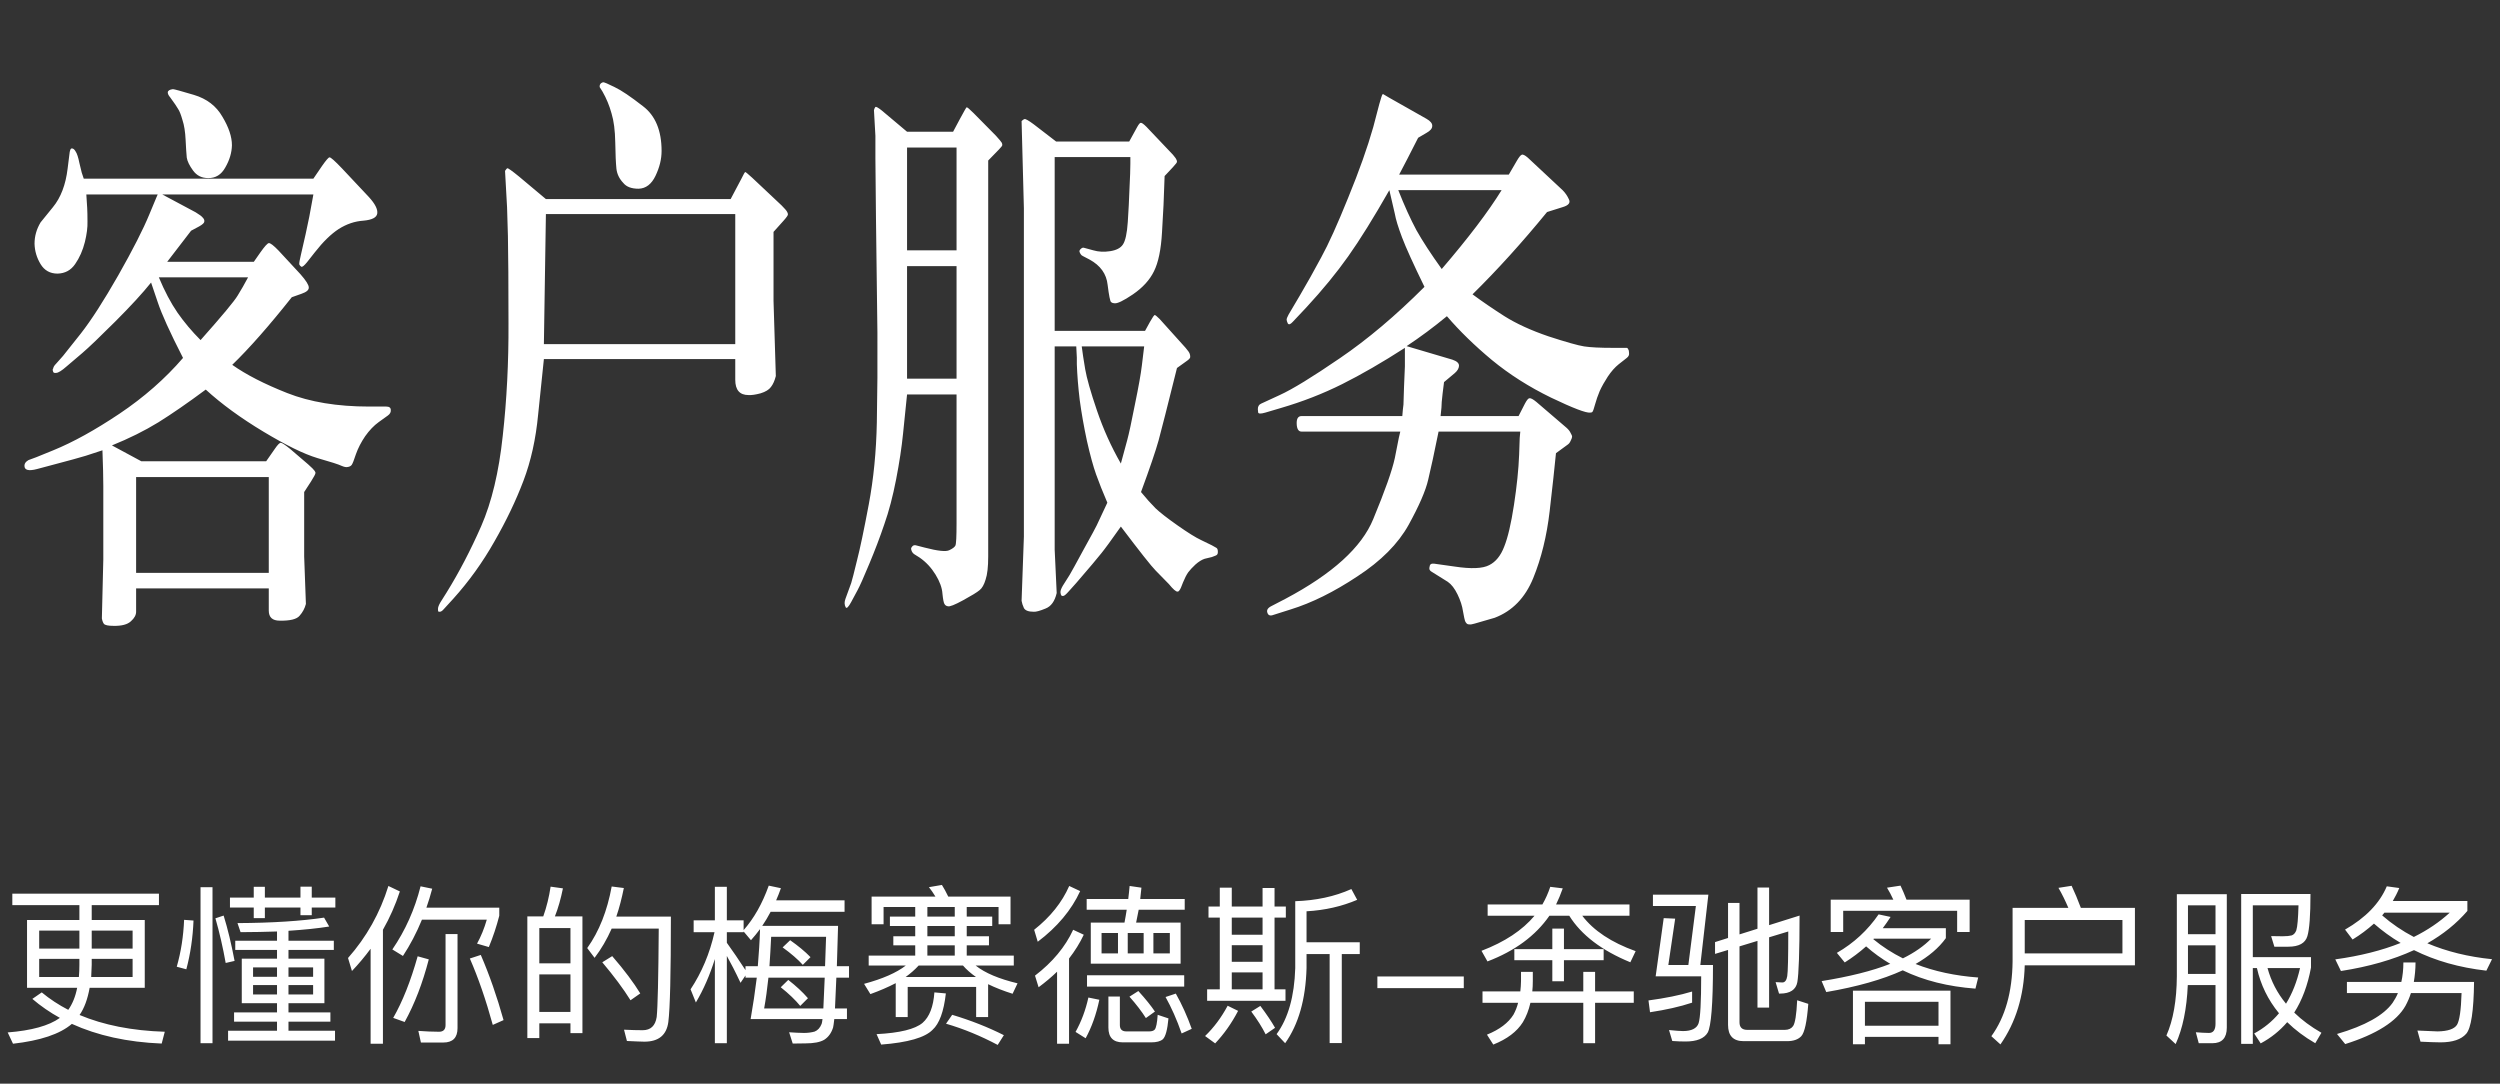 <svg width="263" height="114" viewBox="0 0 263 114" fill="none" xmlns="http://www.w3.org/2000/svg">
<rect x="0" y="0" width="263" height="114" fill="#333333" stroke="none"/>
<path d="M16.59 20.459H9.082C9.122 21.044 9.153 21.519 9.173 21.882C9.193 22.225 9.203 22.699 9.203 23.305C9.223 23.91 9.132 24.627 8.931 25.454C8.709 26.342 8.366 27.119 7.901 27.785C7.457 28.431 6.842 28.764 6.055 28.784C5.268 28.784 4.672 28.451 4.269 27.785C3.865 27.119 3.653 26.403 3.633 25.636C3.633 24.849 3.845 24.102 4.269 23.395C4.329 23.315 4.763 22.78 5.57 21.791C6.398 20.782 6.912 19.43 7.114 17.734L7.296 16.281C7.336 15.817 7.427 15.595 7.568 15.615C7.71 15.615 7.841 15.726 7.962 15.948C8.103 16.15 8.234 16.554 8.355 17.159C8.497 17.765 8.577 18.098 8.598 18.158L8.81 18.794H32.968L33.876 17.462C34.3 16.856 34.562 16.554 34.663 16.554C34.784 16.534 35.228 16.927 35.995 17.734L38.81 20.731C39.456 21.438 39.749 22.013 39.688 22.457C39.628 22.881 39.144 23.133 38.235 23.214C37.327 23.274 36.459 23.567 35.632 24.092C34.825 24.616 33.987 25.434 33.119 26.544L32.332 27.543C32.009 27.947 31.797 28.118 31.696 28.058C31.595 27.997 31.525 27.916 31.484 27.815C31.464 27.694 31.525 27.341 31.666 26.756L32.15 24.637C32.393 23.587 32.665 22.195 32.968 20.459H17.074L20.586 22.336C20.99 22.578 21.242 22.77 21.343 22.911C21.464 23.032 21.514 23.163 21.494 23.305C21.494 23.446 21.312 23.617 20.949 23.819L20.102 24.273L17.589 27.543H26.701L27.398 26.544C27.841 25.918 28.134 25.595 28.275 25.575C28.437 25.555 28.78 25.817 29.305 26.362L31.605 28.845C32.191 29.511 32.483 29.975 32.483 30.237C32.504 30.5 32.251 30.722 31.727 30.903L30.697 31.267C28.296 34.294 26.207 36.665 24.431 38.381C25.884 39.41 27.811 40.399 30.213 41.348C32.615 42.296 35.48 42.77 38.81 42.77H40.627C40.95 42.77 41.111 42.892 41.111 43.134C41.132 43.356 41.031 43.547 40.809 43.709L39.84 44.405C39.335 44.769 38.861 45.263 38.417 45.889C37.993 46.514 37.67 47.14 37.448 47.766C37.246 48.391 37.095 48.775 36.994 48.916C36.893 49.037 36.752 49.108 36.57 49.128C36.429 49.168 36.217 49.128 35.935 49.007C35.652 48.866 34.804 48.593 33.392 48.19C31.979 47.766 30.082 46.837 27.7 45.404C25.319 43.971 23.3 42.498 21.645 40.984C19.769 42.377 18.104 43.527 16.65 44.435C15.197 45.324 13.573 46.131 11.776 46.857L14.864 48.523H28.003L28.911 47.221C29.214 46.777 29.426 46.565 29.547 46.585C29.668 46.585 29.991 46.797 30.516 47.221L32.423 48.855C32.806 49.199 33.028 49.421 33.089 49.522C33.17 49.622 33.2 49.713 33.18 49.794C33.18 49.875 33.028 50.157 32.726 50.642L31.999 51.762V58.543L32.181 63.538C32.06 64.002 31.838 64.416 31.515 64.779C31.212 65.143 30.516 65.314 29.426 65.294C28.659 65.294 28.275 64.941 28.275 64.234V61.903H14.319V64.356C14.319 64.699 14.138 65.032 13.774 65.355C13.411 65.698 12.796 65.859 11.928 65.839C11.383 65.839 11.05 65.768 10.929 65.627C10.828 65.486 10.757 65.294 10.717 65.052L10.868 58.846V51.156C10.868 50.228 10.838 48.967 10.777 47.372C10.293 47.533 9.708 47.725 9.021 47.947C8.355 48.149 7.256 48.452 5.722 48.855L3.905 49.34C2.997 49.582 2.553 49.461 2.573 48.977C2.573 48.755 2.715 48.563 2.997 48.401L3.814 48.099L5.601 47.372C7.679 46.524 10 45.243 12.563 43.527C15.147 41.792 17.377 39.834 19.254 37.654C17.881 34.97 16.994 33.012 16.59 31.781L15.894 29.723C15.005 30.833 13.754 32.195 12.14 33.81C10.525 35.424 9.365 36.534 8.658 37.14L7.023 38.532C6.499 38.996 6.125 39.228 5.903 39.228C5.742 39.249 5.641 39.218 5.601 39.138C5.58 39.037 5.56 38.966 5.54 38.926C5.54 38.865 5.56 38.805 5.601 38.744C5.621 38.603 5.722 38.441 5.903 38.26L6.63 37.442L8.507 35.081C9.597 33.688 10.909 31.65 12.442 28.966C13.976 26.261 15.066 24.122 15.712 22.548L16.469 20.731L16.59 20.459ZM26.096 29.178H16.711C17.316 30.631 17.972 31.872 18.679 32.901C19.385 33.91 20.192 34.869 21.101 35.777C23.361 33.234 24.663 31.67 25.006 31.085C25.369 30.5 25.732 29.864 26.096 29.178ZM28.275 60.269V50.188H14.319V60.269H28.275ZM17.892 10.227C17.73 10.045 17.649 9.873 17.649 9.712C17.67 9.53 17.851 9.419 18.194 9.379C18.315 9.379 19.052 9.581 20.404 9.984C21.756 10.388 22.756 11.155 23.401 12.285C24.067 13.395 24.4 14.394 24.4 15.282C24.38 16.069 24.148 16.846 23.704 17.613C23.28 18.38 22.675 18.754 21.888 18.733C21.222 18.733 20.697 18.471 20.314 17.946C19.93 17.422 19.708 16.967 19.648 16.584C19.607 16.18 19.567 15.555 19.526 14.707C19.486 13.859 19.375 13.163 19.193 12.618C19.032 12.053 18.881 11.67 18.739 11.468C18.618 11.246 18.336 10.832 17.892 10.227ZM57.429 20.943H76.864L77.984 18.824C78.227 18.32 78.368 18.078 78.408 18.098C78.449 18.098 78.691 18.299 79.135 18.703L82.223 21.609C82.546 21.932 82.737 22.154 82.798 22.275C82.858 22.376 82.889 22.467 82.889 22.548C82.909 22.629 82.757 22.851 82.435 23.214L81.375 24.395V31.66L81.617 39.562C81.496 40.046 81.325 40.429 81.103 40.712C80.901 40.995 80.537 41.217 80.013 41.378C79.488 41.519 79.064 41.58 78.741 41.56C77.813 41.56 77.349 41.025 77.349 39.955V37.775H57.217C57.075 39.107 56.874 41.055 56.611 43.618C56.369 46.181 55.855 48.502 55.067 50.581C54.28 52.66 53.261 54.789 52.01 56.969C50.779 59.148 49.336 61.157 47.681 62.993L46.712 64.053C46.53 64.275 46.369 64.376 46.227 64.356C46.167 64.356 46.127 64.345 46.106 64.325C46.086 64.305 46.076 64.214 46.076 64.053C46.076 63.891 46.157 63.669 46.318 63.387L46.984 62.327C48.296 60.208 49.507 57.887 50.617 55.364C51.727 52.821 52.484 49.653 52.888 45.858C53.312 42.064 53.513 38.118 53.493 34.022C53.493 29.904 53.473 26.837 53.433 24.818L53.342 21.791L53.13 17.977C53.231 17.815 53.312 17.724 53.372 17.704C53.433 17.664 53.846 17.956 54.613 18.582L57.429 20.943ZM77.349 36.201V22.518H57.429L57.217 36.201H77.349ZM63.09 9.167C63.07 9.086 63.08 8.995 63.12 8.895C63.181 8.773 63.292 8.693 63.453 8.652C63.574 8.652 63.978 8.824 64.664 9.167C65.35 9.49 66.339 10.156 67.631 11.165C68.943 12.154 69.599 13.728 69.599 15.888C69.599 16.735 69.387 17.603 68.963 18.491C68.539 19.379 67.944 19.833 67.177 19.854C66.43 19.854 65.895 19.652 65.572 19.248C65.148 18.804 64.906 18.299 64.846 17.734C64.785 17.149 64.745 16.231 64.725 14.979C64.704 13.728 64.573 12.709 64.331 11.922C64.109 11.115 63.796 10.358 63.393 9.651L63.09 9.167ZM118.793 14.889L119.641 13.345C119.802 13.062 119.923 12.921 120.004 12.921C120.105 12.901 120.307 13.042 120.609 13.345L123.395 16.281C123.617 16.544 123.738 16.715 123.758 16.796C123.798 16.856 123.818 16.927 123.818 17.008C123.839 17.068 123.697 17.26 123.395 17.583L122.517 18.521C122.456 20.62 122.365 22.588 122.244 24.425C122.143 26.241 121.861 27.614 121.396 28.542C120.952 29.45 120.216 30.258 119.187 30.964C118.177 31.65 117.521 31.963 117.219 31.902C117.098 31.902 116.987 31.862 116.886 31.781C116.785 31.701 116.664 31.095 116.522 29.965C116.401 28.814 115.766 27.926 114.615 27.301L113.919 26.938C113.818 26.897 113.737 26.826 113.677 26.726C113.616 26.625 113.576 26.534 113.556 26.453C113.556 26.352 113.606 26.261 113.707 26.181C113.808 26.08 113.909 26.039 114.01 26.06L115.009 26.332C115.554 26.494 116.149 26.524 116.795 26.423C117.441 26.322 117.885 26.09 118.127 25.727C118.389 25.343 118.561 24.556 118.642 23.365C118.722 22.174 118.783 20.994 118.823 19.823C118.884 18.633 118.914 17.765 118.914 17.22V16.523H110.952V34.809H120.458L120.973 33.87C121.255 33.366 121.427 33.123 121.487 33.144C121.548 33.144 121.719 33.285 122.002 33.567L124.727 36.595C124.969 36.877 125.11 37.079 125.15 37.2C125.191 37.301 125.211 37.412 125.211 37.533C125.231 37.654 125.09 37.816 124.787 38.018L123.818 38.714C122.829 42.69 122.184 45.233 121.881 46.343C121.578 47.433 120.963 49.239 120.034 51.762C120.579 52.428 121.084 52.993 121.548 53.457C122.012 53.901 122.789 54.507 123.879 55.273C124.969 56.04 125.796 56.555 126.361 56.817L127.481 57.362L127.966 57.635C128.067 57.695 128.117 57.827 128.117 58.028C128.137 58.25 128.057 58.392 127.875 58.452L127.481 58.603L126.725 58.785C126.422 58.886 126.099 59.088 125.756 59.391C125.433 59.693 125.181 59.966 124.999 60.208C124.817 60.47 124.636 60.824 124.454 61.268C124.293 61.712 124.172 61.984 124.091 62.085C124.03 62.186 123.96 62.236 123.879 62.236C123.717 62.257 123.415 61.994 122.971 61.449L121.578 60.026C121.134 59.582 119.913 58.038 117.915 55.395C116.906 56.828 116.22 57.766 115.856 58.21C115.493 58.674 114.615 59.714 113.223 61.328L112.436 62.206C112.153 62.529 111.961 62.69 111.86 62.69C111.759 62.711 111.689 62.69 111.648 62.63C111.608 62.59 111.578 62.478 111.558 62.297C111.558 62.135 111.638 61.913 111.8 61.631L112.526 60.48C112.708 60.178 113.202 59.28 114.01 57.786C114.837 56.293 115.291 55.455 115.372 55.273L116.492 52.882C116.008 51.752 115.614 50.763 115.312 49.915C115.009 49.067 114.686 47.887 114.343 46.373C114.02 44.859 113.768 43.426 113.586 42.074C113.424 40.722 113.324 39.471 113.283 38.32V37.624L113.223 36.443H110.952V57.816L111.164 62.388C110.962 63.255 110.569 63.8 109.983 64.022C109.398 64.265 108.984 64.376 108.742 64.356C108.197 64.356 107.854 64.224 107.713 63.962C107.592 63.7 107.511 63.447 107.471 63.205L107.713 56.454V21.912L107.471 12.739C107.592 12.618 107.693 12.547 107.773 12.527C107.874 12.487 108.197 12.669 108.742 13.072L111.104 14.889H118.793ZM120.367 36.443H113.798C113.879 37.089 114 37.886 114.161 38.835C114.323 39.783 114.736 41.237 115.402 43.194C116.068 45.152 116.906 47.009 117.915 48.765C118.177 47.796 118.399 46.978 118.581 46.312C118.763 45.647 119.035 44.385 119.398 42.528C119.782 40.672 120.024 39.309 120.125 38.441C120.226 37.553 120.307 36.887 120.367 36.443ZM95.422 13.859H100.266L100.992 12.497C101.416 11.71 101.648 11.306 101.688 11.286C101.749 11.266 101.991 11.468 102.415 11.892L104.776 14.283C105.14 14.687 105.341 14.929 105.382 15.01C105.422 15.091 105.442 15.171 105.442 15.252C105.442 15.333 105.321 15.494 105.079 15.736L103.959 16.887V58.543C103.959 59.633 103.868 60.44 103.687 60.965C103.525 61.51 103.313 61.883 103.051 62.085C102.788 62.307 102.213 62.66 101.325 63.145C100.437 63.629 99.902 63.841 99.721 63.78C99.559 63.76 99.438 63.679 99.357 63.538C99.277 63.417 99.206 63.054 99.145 62.448C99.105 61.843 98.863 61.177 98.419 60.45C97.975 59.724 97.42 59.128 96.754 58.664L96.179 58.301C96.078 58.24 95.997 58.149 95.936 58.028C95.876 57.907 95.846 57.796 95.846 57.695C95.866 57.615 95.916 57.534 95.997 57.453C96.078 57.372 96.189 57.342 96.33 57.362L97.269 57.605C98.661 57.968 99.529 58.059 99.872 57.877C100.215 57.715 100.427 57.554 100.508 57.393C100.589 57.231 100.629 56.454 100.629 55.062V41.499H95.422C95.281 42.851 95.139 44.234 94.998 45.647C94.857 47.059 94.615 48.654 94.272 50.43C93.928 52.206 93.515 53.78 93.03 55.152C92.566 56.525 92.041 57.907 91.456 59.3C90.871 60.713 90.457 61.641 90.215 62.085L89.549 63.326C89.266 63.851 89.075 64.043 88.974 63.901C88.893 63.76 88.853 63.609 88.853 63.447C88.853 63.306 88.883 63.155 88.943 62.993L89.549 61.328C89.65 61.005 89.852 60.218 90.154 58.967C90.477 57.715 90.891 55.748 91.395 53.063C91.9 50.379 92.183 47.503 92.243 44.435C92.304 41.348 92.324 38.199 92.304 34.99C92.243 30.328 92.193 26.302 92.152 22.911C92.112 19.52 92.092 17.432 92.092 16.645V14.283L91.94 11.589C91.981 11.427 92.031 11.316 92.092 11.256C92.152 11.195 92.374 11.316 92.758 11.619L95.422 13.859ZM100.629 39.834V27.997H95.422V39.834H100.629ZM100.629 26.332V15.524H95.422V26.332H100.629ZM158.724 18.37L159.571 16.917C159.793 16.534 159.965 16.322 160.086 16.281C160.207 16.221 160.419 16.322 160.722 16.584L164.385 20.005C164.667 20.287 164.889 20.61 165.051 20.974C165.232 21.337 165.01 21.609 164.385 21.791L162.75 22.306C160.126 25.515 157.513 28.401 154.909 30.964C155.918 31.711 157.038 32.477 158.27 33.265C159.521 34.052 161.065 34.758 162.901 35.384C164.758 35.989 166.009 36.342 166.655 36.443C167.321 36.544 168.33 36.595 169.683 36.595H171.136C171.196 36.595 171.247 36.645 171.287 36.746C171.348 36.827 171.378 36.968 171.378 37.17C171.398 37.352 171.317 37.513 171.136 37.654L170.288 38.32C169.884 38.643 169.501 39.077 169.138 39.622C168.795 40.147 168.512 40.651 168.29 41.136C168.088 41.62 167.927 42.084 167.806 42.528C167.685 42.972 167.594 43.235 167.533 43.315C167.493 43.376 167.412 43.406 167.291 43.406C166.867 43.467 165.495 42.942 163.174 41.832C160.853 40.702 158.774 39.38 156.938 37.866C155.121 36.352 153.547 34.819 152.215 33.265C150.822 34.415 149.41 35.465 147.977 36.413L152.79 37.836C153.274 37.997 153.507 38.219 153.486 38.502C153.466 38.764 153.315 39.017 153.032 39.259L151.912 40.197C151.791 41.126 151.71 41.822 151.67 42.286L151.64 42.892L151.549 43.77H159.753L160.419 42.468C160.621 42.084 160.782 41.893 160.903 41.893C161.045 41.872 161.287 42.004 161.63 42.286L164.809 45.011C165.01 45.192 165.152 45.374 165.232 45.556C165.333 45.717 165.384 45.848 165.384 45.949C165.384 46.03 165.333 46.171 165.232 46.373C165.152 46.555 165.051 46.686 164.93 46.767L163.688 47.675C163.547 49.128 163.325 51.166 163.022 53.79C162.72 56.394 162.145 58.735 161.297 60.813C160.449 62.892 159.097 64.285 157.24 64.991L155.151 65.597C154.889 65.677 154.697 65.708 154.576 65.688C154.435 65.688 154.334 65.647 154.273 65.566C154.213 65.506 154.162 65.425 154.122 65.324C154.082 65.223 154.011 64.89 153.91 64.325C153.829 63.76 153.638 63.165 153.335 62.539C153.032 61.913 152.689 61.469 152.306 61.207L150.61 60.148C150.469 60.067 150.388 59.966 150.368 59.845C150.368 59.724 150.378 59.643 150.398 59.602C150.419 59.36 150.58 59.259 150.883 59.3L153.032 59.602C154.768 59.865 155.979 59.815 156.665 59.451C157.351 59.108 157.876 58.462 158.239 57.514C158.623 56.565 158.966 55.102 159.269 53.124C159.571 51.146 159.753 49.38 159.813 47.826L159.874 46.07L159.935 45.404H151.337C150.893 47.604 150.53 49.289 150.247 50.46C149.985 51.61 149.299 53.195 148.188 55.213C147.078 57.211 145.282 59.017 142.8 60.632C140.338 62.267 137.996 63.427 135.776 64.113L133.96 64.689C133.758 64.769 133.597 64.769 133.476 64.689C133.375 64.608 133.314 64.477 133.294 64.295C133.294 64.113 133.415 63.952 133.657 63.81L135.231 62.993C140.176 60.37 143.254 57.574 144.465 54.607C145.696 51.641 146.453 49.501 146.735 48.19L147.159 46.04L147.311 45.404H136.927C136.604 45.404 136.432 45.132 136.412 44.587C136.392 44.042 136.563 43.77 136.927 43.77H147.522C147.563 43.245 147.603 42.841 147.644 42.559L147.704 40.682L147.795 38.532V36.595C145.413 38.129 143.214 39.4 141.195 40.409C139.177 41.418 137.028 42.256 134.747 42.922L133.112 43.406C132.628 43.547 132.376 43.537 132.355 43.376C132.335 43.215 132.325 43.103 132.325 43.043C132.325 42.76 132.436 42.569 132.658 42.468L134.626 41.56C135.958 40.954 138.067 39.662 140.953 37.685C143.859 35.707 146.826 33.204 149.854 30.177C148.683 27.775 147.896 26.039 147.492 24.97C147.089 23.9 146.836 23.073 146.735 22.487L146.16 20.005C144.505 22.911 143.062 25.232 141.831 26.968C140.62 28.683 139.157 30.469 137.441 32.326L135.988 33.87C135.746 34.133 135.575 34.183 135.474 34.022C135.393 33.84 135.353 33.709 135.353 33.628C135.353 33.527 135.423 33.345 135.564 33.083L136.745 31.085C137.492 29.814 138.239 28.481 138.985 27.089C139.752 25.696 140.701 23.597 141.831 20.792C142.981 17.987 143.859 15.514 144.465 13.375L145.101 10.953C145.282 10.328 145.383 10.005 145.403 9.984C145.424 9.944 145.454 9.914 145.494 9.894L146.16 10.287L150.065 12.497C150.489 12.739 150.691 12.992 150.671 13.254C150.671 13.516 150.469 13.758 150.065 13.98L149.188 14.495C148.36 16.13 147.694 17.422 147.189 18.37H158.724ZM157.967 20.005H147.099C147.744 21.64 148.38 23.042 149.006 24.213C149.652 25.363 150.54 26.726 151.67 28.3C154.475 25.03 156.574 22.265 157.967 20.005Z" fill="white"/>
<path d="M1.296 94.014V95.22H8.352V96.786H2.844V103.914H8.118C7.938 104.85 7.614 105.624 7.182 106.236C6.174 105.714 5.238 105.102 4.392 104.4L3.402 105.084C4.284 105.84 5.256 106.506 6.3 107.082C5.148 107.91 3.312 108.414 0.81 108.612L1.368 109.8C4.23 109.476 6.3 108.792 7.56 107.712C10.242 108.936 13.392 109.638 17.01 109.782L17.334 108.54C13.878 108.432 10.89 107.838 8.37 106.776C8.874 106.056 9.216 105.102 9.432 103.914H15.228V96.786H9.648V95.22H16.722V94.014H1.296ZM13.95 102.78H9.594L9.648 101.502V100.872H13.95V102.78ZM8.298 102.78H4.122V100.872H8.352V101.502C8.352 101.934 8.334 102.366 8.298 102.78ZM4.122 99.792V97.902H8.352V99.792H4.122ZM9.648 97.902H13.95V99.792H9.648V97.902ZM24.192 94.428V95.472H26.694V96.588H27.864V95.472H31.608V96.282H32.796V95.472H35.28V94.428H32.796V93.276H31.608V94.428H27.864V93.294H26.694V94.428H24.192ZM24.75 98.964V99.936H29.142V100.854H25.434V105.534H29.142V106.506H24.624V107.478H29.142V108.432H23.994V109.476H35.244V108.432H30.348V107.478H34.758V106.506H30.348V105.534H34.128V100.854H30.348V99.936H35.118V98.964H30.348V97.92C31.968 97.812 33.408 97.668 34.632 97.47L34.092 96.534C31.68 96.894 28.656 97.092 24.984 97.11L25.308 98.064C26.658 98.064 27.936 98.028 29.142 97.992V98.964H24.75ZM32.94 104.616H30.348V103.626H32.94V104.616ZM29.142 104.616H26.622V103.626H29.142V104.616ZM26.622 102.762V101.772H29.142V102.762H26.622ZM30.348 101.772H32.94V102.762H30.348V101.772ZM19.368 96.768C19.296 98.496 19.044 100.134 18.594 101.7L19.602 101.97C20.034 100.35 20.286 98.64 20.358 96.84L19.368 96.768ZM23.526 96.318L22.662 96.606C23.094 98.118 23.454 99.684 23.742 101.304L24.678 101.088C24.336 99.288 23.958 97.704 23.526 96.318ZM21.096 93.33V109.746H22.356V93.33H21.096ZM38.988 99.81V109.8H40.284V97.812C41.004 96.552 41.598 95.202 42.066 93.78L40.86 93.204C39.978 96.048 38.556 98.586 36.612 100.782L37.026 102.15C37.728 101.412 38.376 100.638 38.988 99.81ZM50.58 100.458L49.428 100.836C50.31 102.852 51.12 105.192 51.84 107.82L52.974 107.316C52.29 104.868 51.498 102.582 50.58 100.458ZM44.388 96.75H51.21C50.94 97.686 50.598 98.514 50.184 99.27L51.426 99.63C51.876 98.55 52.236 97.452 52.524 96.336V95.49H44.856C45.072 94.86 45.288 94.194 45.468 93.492L44.244 93.24C43.632 95.67 42.642 97.884 41.274 99.882L42.39 100.566C43.146 99.414 43.812 98.154 44.388 96.75ZM46.638 109.674C47.628 109.674 48.132 109.17 48.132 108.162V98.262H46.872V107.838C46.872 108.306 46.638 108.54 46.188 108.54C45.504 108.54 44.766 108.504 44.01 108.45L44.28 109.674H46.638ZM43.938 100.602C43.2 103.23 42.336 105.39 41.364 107.082L42.57 107.514C43.614 105.624 44.46 103.428 45.108 100.926L43.938 100.602ZM61.272 96.408H58.374C58.734 95.508 59.004 94.518 59.22 93.456L57.924 93.276C57.762 94.356 57.51 95.4 57.15 96.408H55.476V109.206H56.736V107.658H60.012V108.684H61.272V96.408ZM56.736 106.452V102.51H60.012V106.452H56.736ZM56.736 101.34V97.632H60.012V101.34H56.736ZM64.404 100.584L63.36 101.232C64.602 102.708 65.592 104.04 66.33 105.228L67.356 104.508C66.672 103.392 65.7 102.078 64.404 100.584ZM70.578 96.426H64.836C65.16 95.49 65.412 94.482 65.628 93.42L64.35 93.258C63.882 95.814 63.036 97.974 61.776 99.738L62.55 100.764C63.252 99.846 63.846 98.82 64.35 97.686H69.3C69.264 102.87 69.192 105.984 69.084 106.992C68.94 107.91 68.454 108.378 67.608 108.378C67.05 108.378 66.402 108.36 65.646 108.324L65.952 109.512C66.816 109.548 67.428 109.584 67.788 109.584C69.3 109.584 70.128 108.882 70.308 107.514C70.488 106.11 70.578 102.402 70.578 96.426ZM72.972 96.822V98.064H75.168C74.664 100.314 73.818 102.312 72.648 104.076L73.206 105.462C74.016 104.094 74.682 102.564 75.204 100.89V109.746H76.464V100.566C76.878 101.304 77.364 102.24 77.904 103.392L78.426 102.618V102.852H79.614C79.434 104.31 79.218 105.768 78.966 107.208H86.526C86.49 107.46 86.472 107.64 86.436 107.712C86.274 108.126 86.022 108.396 85.698 108.522C85.374 108.612 84.996 108.666 84.582 108.666C84.114 108.666 83.592 108.63 83.016 108.594L83.394 109.782C83.898 109.782 84.348 109.764 84.744 109.764C85.608 109.764 86.274 109.638 86.706 109.386C87.156 109.098 87.462 108.666 87.642 108.09C87.678 107.946 87.714 107.658 87.768 107.208H89.1V106.092H87.84C87.876 105.264 87.93 104.184 87.984 102.852H89.316V101.646H88.038L88.164 97.398H80.19C80.496 96.948 80.784 96.462 81.072 95.922H88.848V94.716H81.648C81.828 94.32 81.99 93.888 82.152 93.438L80.874 93.168C80.19 95.076 79.308 96.624 78.228 97.848V96.822H76.464V93.294H75.204V96.822H72.972ZM80.838 102.852H86.76C86.706 104.184 86.652 105.264 86.616 106.092H80.388C80.568 105.102 80.712 104.022 80.838 102.852ZM86.796 101.646H80.946C81.018 100.674 81.072 99.63 81.126 98.55H86.904C86.868 99.666 86.832 100.71 86.796 101.646ZM79.722 101.646H78.426V102.06C77.742 101.016 77.094 100.044 76.464 99.18V98.064H78.228V97.992L79.002 98.91C79.326 98.55 79.632 98.172 79.956 97.74C79.92 99.036 79.83 100.332 79.722 101.646ZM83.124 98.91L82.332 99.666C83.232 100.314 83.934 100.926 84.456 101.502L85.266 100.692C84.69 100.098 83.97 99.504 83.124 98.91ZM82.926 103.086L82.134 103.86C82.998 104.544 83.682 105.21 84.186 105.822L84.996 105.012C84.438 104.364 83.754 103.734 82.926 103.086ZM102.672 102.78H95.274C95.796 102.402 96.246 102.006 96.642 101.574H101.304C101.664 101.988 102.114 102.384 102.672 102.78ZM102.636 101.574H106.65V100.53H101.7V99.45H104.04V98.496H101.7V97.416H104.382V96.426H101.7V95.418H105.048V97.236H106.308V94.32H99.756C99.54 93.852 99.306 93.456 99.09 93.096L97.722 93.33C97.956 93.618 98.19 93.96 98.406 94.32H91.692V97.236H92.952V95.418H96.282V96.426H93.618V97.416H96.282V98.496H93.978V99.45H96.282V100.53H91.386V101.574H95.292C94.32 102.33 92.844 102.978 90.9 103.5L91.566 104.58C92.556 104.22 93.438 103.842 94.23 103.428V106.992H95.49V103.824H102.69V106.992H103.95V103.536C104.688 103.896 105.552 104.238 106.524 104.544L107.046 103.446C105.102 102.978 103.626 102.366 102.636 101.574ZM100.44 95.418V96.426H97.56V95.418H100.44ZM97.56 100.53V99.45H100.44V100.53H97.56ZM100.44 98.496H97.56V97.416H100.44V98.496ZM100.17 106.758L99.522 107.694C101.376 108.234 103.194 108.99 104.958 109.926L105.606 108.9C103.968 108.072 102.15 107.352 100.17 106.758ZM98.298 104.4C98.19 105.912 97.776 106.974 97.056 107.604C96.264 108.27 94.662 108.666 92.214 108.792L92.7 109.89C95.508 109.674 97.308 109.152 98.1 108.342C98.82 107.694 99.288 106.416 99.504 104.508L98.298 104.4ZM118.836 93.204C118.8 93.654 118.746 94.104 118.692 94.572H114.318V95.706H118.53C118.458 96.156 118.386 96.606 118.296 97.056H114.75V101.376H124.2V97.056H119.52C119.61 96.624 119.7 96.174 119.79 95.706H124.632V94.572H119.952C119.988 94.194 120.042 93.798 120.078 93.384L118.836 93.204ZM114.354 102.6V103.788H124.578V102.6H114.354ZM123.066 100.296H121.338V98.154H123.066V100.296ZM120.312 100.296H118.638V98.154H120.312V100.296ZM117.612 100.296H115.884V98.154H117.612V100.296ZM112.482 93.204C111.726 94.932 110.484 96.48 108.792 97.812L109.17 99.072C111.222 97.524 112.716 95.742 113.634 93.744L112.482 93.204ZM112.896 97.812C112.068 99.612 110.718 101.232 108.882 102.636L109.26 103.86C109.962 103.338 110.61 102.798 111.204 102.222V109.8H112.464V100.836C113.076 100.044 113.598 99.216 114.012 98.334L112.896 97.812ZM123.696 104.526L122.616 104.886C123.228 105.984 123.804 107.262 124.308 108.72L125.37 108.234C124.902 106.92 124.344 105.678 123.696 104.526ZM114.498 104.94C114.21 106.254 113.76 107.46 113.148 108.558L114.21 109.224C114.84 108.072 115.326 106.722 115.65 105.174L114.498 104.94ZM121.104 109.656C121.662 109.656 122.076 109.548 122.328 109.332C122.616 109.062 122.814 108.324 122.922 107.136L121.788 106.758C121.734 107.604 121.626 108.126 121.482 108.306C121.374 108.432 121.176 108.504 120.888 108.504H118.494C118.026 108.504 117.81 108.27 117.81 107.838V104.832H116.604V108.108C116.604 109.134 117.108 109.656 118.116 109.656H121.104ZM119.754 104.256L118.818 104.85C119.538 105.66 120.114 106.416 120.546 107.1L121.5 106.416C121.086 105.804 120.51 105.084 119.754 104.256ZM142.164 93.528C140.4 94.32 138.438 94.734 136.26 94.806V101.844C136.17 104.796 135.522 107.118 134.298 108.792L135.198 109.746C136.602 107.766 137.358 105.138 137.448 101.844V100.368H139.878V109.728H141.156V100.368H143.046V99.126H137.448V95.868C139.392 95.76 141.174 95.346 142.776 94.662L142.164 93.528ZM128.322 93.384V95.364H127.134V96.534H128.322V104.076H126.99V105.282H135.234V104.076H134.082V96.534H135.27V95.364H134.082V93.42H132.822V95.364H129.582V93.384H128.322ZM129.582 104.076V102.294H132.822V104.076H129.582ZM132.822 96.534V98.334H129.582V96.534H132.822ZM129.582 101.178V99.432H132.822V101.178H129.582ZM132.588 105.822L131.634 106.416C132.282 107.28 132.786 108.09 133.146 108.81L134.136 108.126C133.758 107.46 133.236 106.686 132.588 105.822ZM129.15 105.804C128.484 107.046 127.692 108.108 126.774 108.99L127.836 109.764C128.754 108.792 129.564 107.658 130.248 106.344L129.15 105.804ZM144.9 102.726V103.95H153.99V102.726H144.9ZM159.308 99.846V101.016H163.304V103.23H164.528V101.016H168.704V99.846H164.528V97.686H163.304V99.846H159.308ZM156.5 95.148V96.336H161.432C160.154 97.866 158.3 99.09 155.852 100.026L156.482 101.142C159.362 100.044 161.54 98.442 162.998 96.336H165.086C166.346 98.352 168.488 99.99 171.512 101.232L172.07 100.062C169.514 99.144 167.642 97.902 166.454 96.336H171.422V95.148H163.7C163.952 94.626 164.186 94.068 164.402 93.456L163.088 93.294C162.872 93.942 162.602 94.554 162.26 95.148H156.5ZM155.96 104.292V105.498H159.704C159.596 105.93 159.434 106.344 159.218 106.74C158.678 107.604 157.76 108.306 156.428 108.846L157.094 109.89C158.534 109.314 159.578 108.54 160.208 107.532C160.55 106.956 160.82 106.29 161 105.498H166.562V109.746H167.804V105.498H171.872V104.292H167.804V102.24H166.562V104.292H161.198C161.234 103.95 161.252 103.59 161.252 103.212V102.24H160.01V103.212C160.01 103.572 159.974 103.932 159.938 104.292H155.96ZM189.314 96.318L186.11 97.326V93.366H184.886V97.704L182.996 98.298V94.986H181.79V98.676L180.422 99.108V100.35L181.79 99.936V107.82C181.79 108.954 182.33 109.53 183.428 109.53H188C188.684 109.53 189.17 109.35 189.494 109.008C189.854 108.612 190.088 107.478 190.232 105.606L189.062 105.228C188.99 106.74 188.846 107.64 188.63 107.946C188.45 108.198 188.162 108.342 187.766 108.342H183.806C183.266 108.342 182.996 108.072 182.996 107.55V99.558L184.886 98.982V106.002H186.11V98.604L188.126 97.992C188.126 100.692 188.09 102.258 188.018 102.69C187.946 103.122 187.784 103.356 187.496 103.356C187.298 103.356 187.064 103.338 186.794 103.32L187.154 104.526H187.262C188.324 104.526 188.936 104.112 189.08 103.32C189.224 102.492 189.314 100.17 189.314 96.318ZM178.406 95.31L177.614 101.52H175.508L176.228 96.642L175.022 96.588L174.176 102.708H178.964C178.964 105.426 178.874 107.064 178.694 107.64C178.514 108.18 177.956 108.468 177.056 108.468C176.768 108.468 176.282 108.432 175.58 108.36L175.922 109.512C176.408 109.548 176.876 109.566 177.326 109.566C178.514 109.566 179.288 109.242 179.648 108.63C180.008 108 180.206 105.624 180.206 101.52H178.874L179.72 94.122H173.888V95.31H178.406ZM178.01 104.31C176.696 104.706 175.166 105.012 173.42 105.246L173.582 106.488C175.238 106.236 176.714 105.912 178.01 105.48V104.31ZM205.19 104.22H194.93V109.854H196.19V109.08H203.93V109.854H205.19V104.22ZM196.19 107.91V105.39H203.93V107.91H196.19ZM197.63 96.192C196.478 97.866 195.02 99.216 193.238 100.242L194.066 101.25C194.858 100.746 195.614 100.188 196.316 99.558C197.09 100.242 197.936 100.854 198.854 101.394C196.946 102.15 194.534 102.744 191.636 103.212L192.122 104.364C195.362 103.806 198.044 103.05 200.168 102.078C202.4 103.158 204.938 103.788 207.818 104.004L208.106 102.834C205.676 102.654 203.48 102.186 201.518 101.412C202.904 100.62 203.966 99.72 204.704 98.694V97.65H198.062C198.35 97.272 198.62 96.876 198.89 96.462L197.63 96.192ZM200.186 100.818C199.07 100.26 198.026 99.594 197.072 98.802L197.126 98.748H203.156C202.418 99.504 201.428 100.206 200.186 100.818ZM207.206 94.644H200.564C200.348 94.104 200.15 93.6 199.934 93.168L198.512 93.384C198.746 93.762 198.962 94.176 199.178 94.644H192.59V98.046H193.904V95.814H205.892V98.046H207.206V94.644ZM223.28 96.786V100.296H213.002V96.786H223.28ZM213.002 101.556H224.594V95.508H218.906C218.582 94.644 218.258 93.87 217.934 93.186L216.548 93.402C216.926 94.05 217.268 94.752 217.592 95.508H211.724V101.142C211.688 104.364 210.95 106.992 209.492 109.008L210.446 109.872C212.066 107.55 212.912 104.778 213.002 101.556ZM230.174 99.45H233.072V102.456H230.174V99.45ZM233.072 98.28H230.174V95.238H233.072V98.28ZM230.156 103.626H233.072V107.694C233.072 108.342 232.838 108.666 232.388 108.666C231.956 108.666 231.506 108.63 231.002 108.594L231.308 109.746H232.748C233.756 109.746 234.26 109.188 234.26 108.108V94.068H229.004V102.708C228.986 105.228 228.626 107.316 227.906 108.936L228.878 109.836C229.616 108.216 230.048 106.146 230.156 103.626ZM236.996 101.844H237.428C237.824 103.608 238.598 105.192 239.75 106.596C239.03 107.46 238.166 108.162 237.14 108.72L237.824 109.764C238.904 109.188 239.822 108.45 240.614 107.532C241.442 108.342 242.414 109.08 243.566 109.746L244.214 108.648C243.116 108.018 242.162 107.316 241.352 106.524C242.18 105.228 242.774 103.644 243.116 101.79V100.692H236.996V95.238H241.802C241.766 96.606 241.694 97.488 241.568 97.884C241.46 98.154 241.298 98.334 241.082 98.406C240.866 98.46 240.56 98.496 240.128 98.496C239.624 98.496 239.228 98.478 238.922 98.478L239.264 99.594H240.722C241.856 99.594 242.522 99.216 242.738 98.478C242.954 97.758 243.062 96.282 243.062 94.05H235.772V109.818H236.996V101.844ZM238.544 101.844H241.964C241.64 103.266 241.154 104.508 240.488 105.588C239.57 104.472 238.922 103.23 238.544 101.844ZM251.09 93.24C250.334 95.04 248.858 96.552 246.698 97.794L247.49 98.838C248.318 98.334 249.056 97.776 249.74 97.164C250.604 97.92 251.54 98.604 252.548 99.198C250.568 99.99 248.282 100.566 245.672 100.926L246.266 102.15C249.182 101.7 251.756 100.962 253.952 99.954C256.184 101.07 258.722 101.79 261.566 102.114L262.16 100.908C259.658 100.656 257.39 100.098 255.356 99.234C257.012 98.298 258.416 97.164 259.568 95.832V94.788H251.72C251.972 94.356 252.206 93.906 252.404 93.42L251.09 93.24ZM253.934 98.568C252.728 97.938 251.612 97.182 250.604 96.3L250.838 96.012H257.714C256.652 96.984 255.392 97.848 253.934 98.568ZM252.836 101.25C252.836 101.97 252.764 102.654 252.62 103.302H246.896V104.472H252.26C252.116 104.832 251.918 105.174 251.702 105.498C250.766 106.812 248.804 107.91 245.852 108.774L246.716 109.836C250.028 108.792 252.134 107.442 253.052 105.822C253.286 105.39 253.484 104.94 253.628 104.472H258.956C258.902 106.272 258.74 107.388 258.47 107.82C258.182 108.252 257.516 108.486 256.436 108.504L254.312 108.414L254.636 109.584C255.464 109.62 256.166 109.656 256.742 109.656C258.02 109.656 258.92 109.35 259.442 108.756C259.964 108.162 260.234 106.344 260.27 103.302H253.934C254.042 102.654 254.114 101.97 254.114 101.25H252.836Z" fill="white"/>
</svg>
